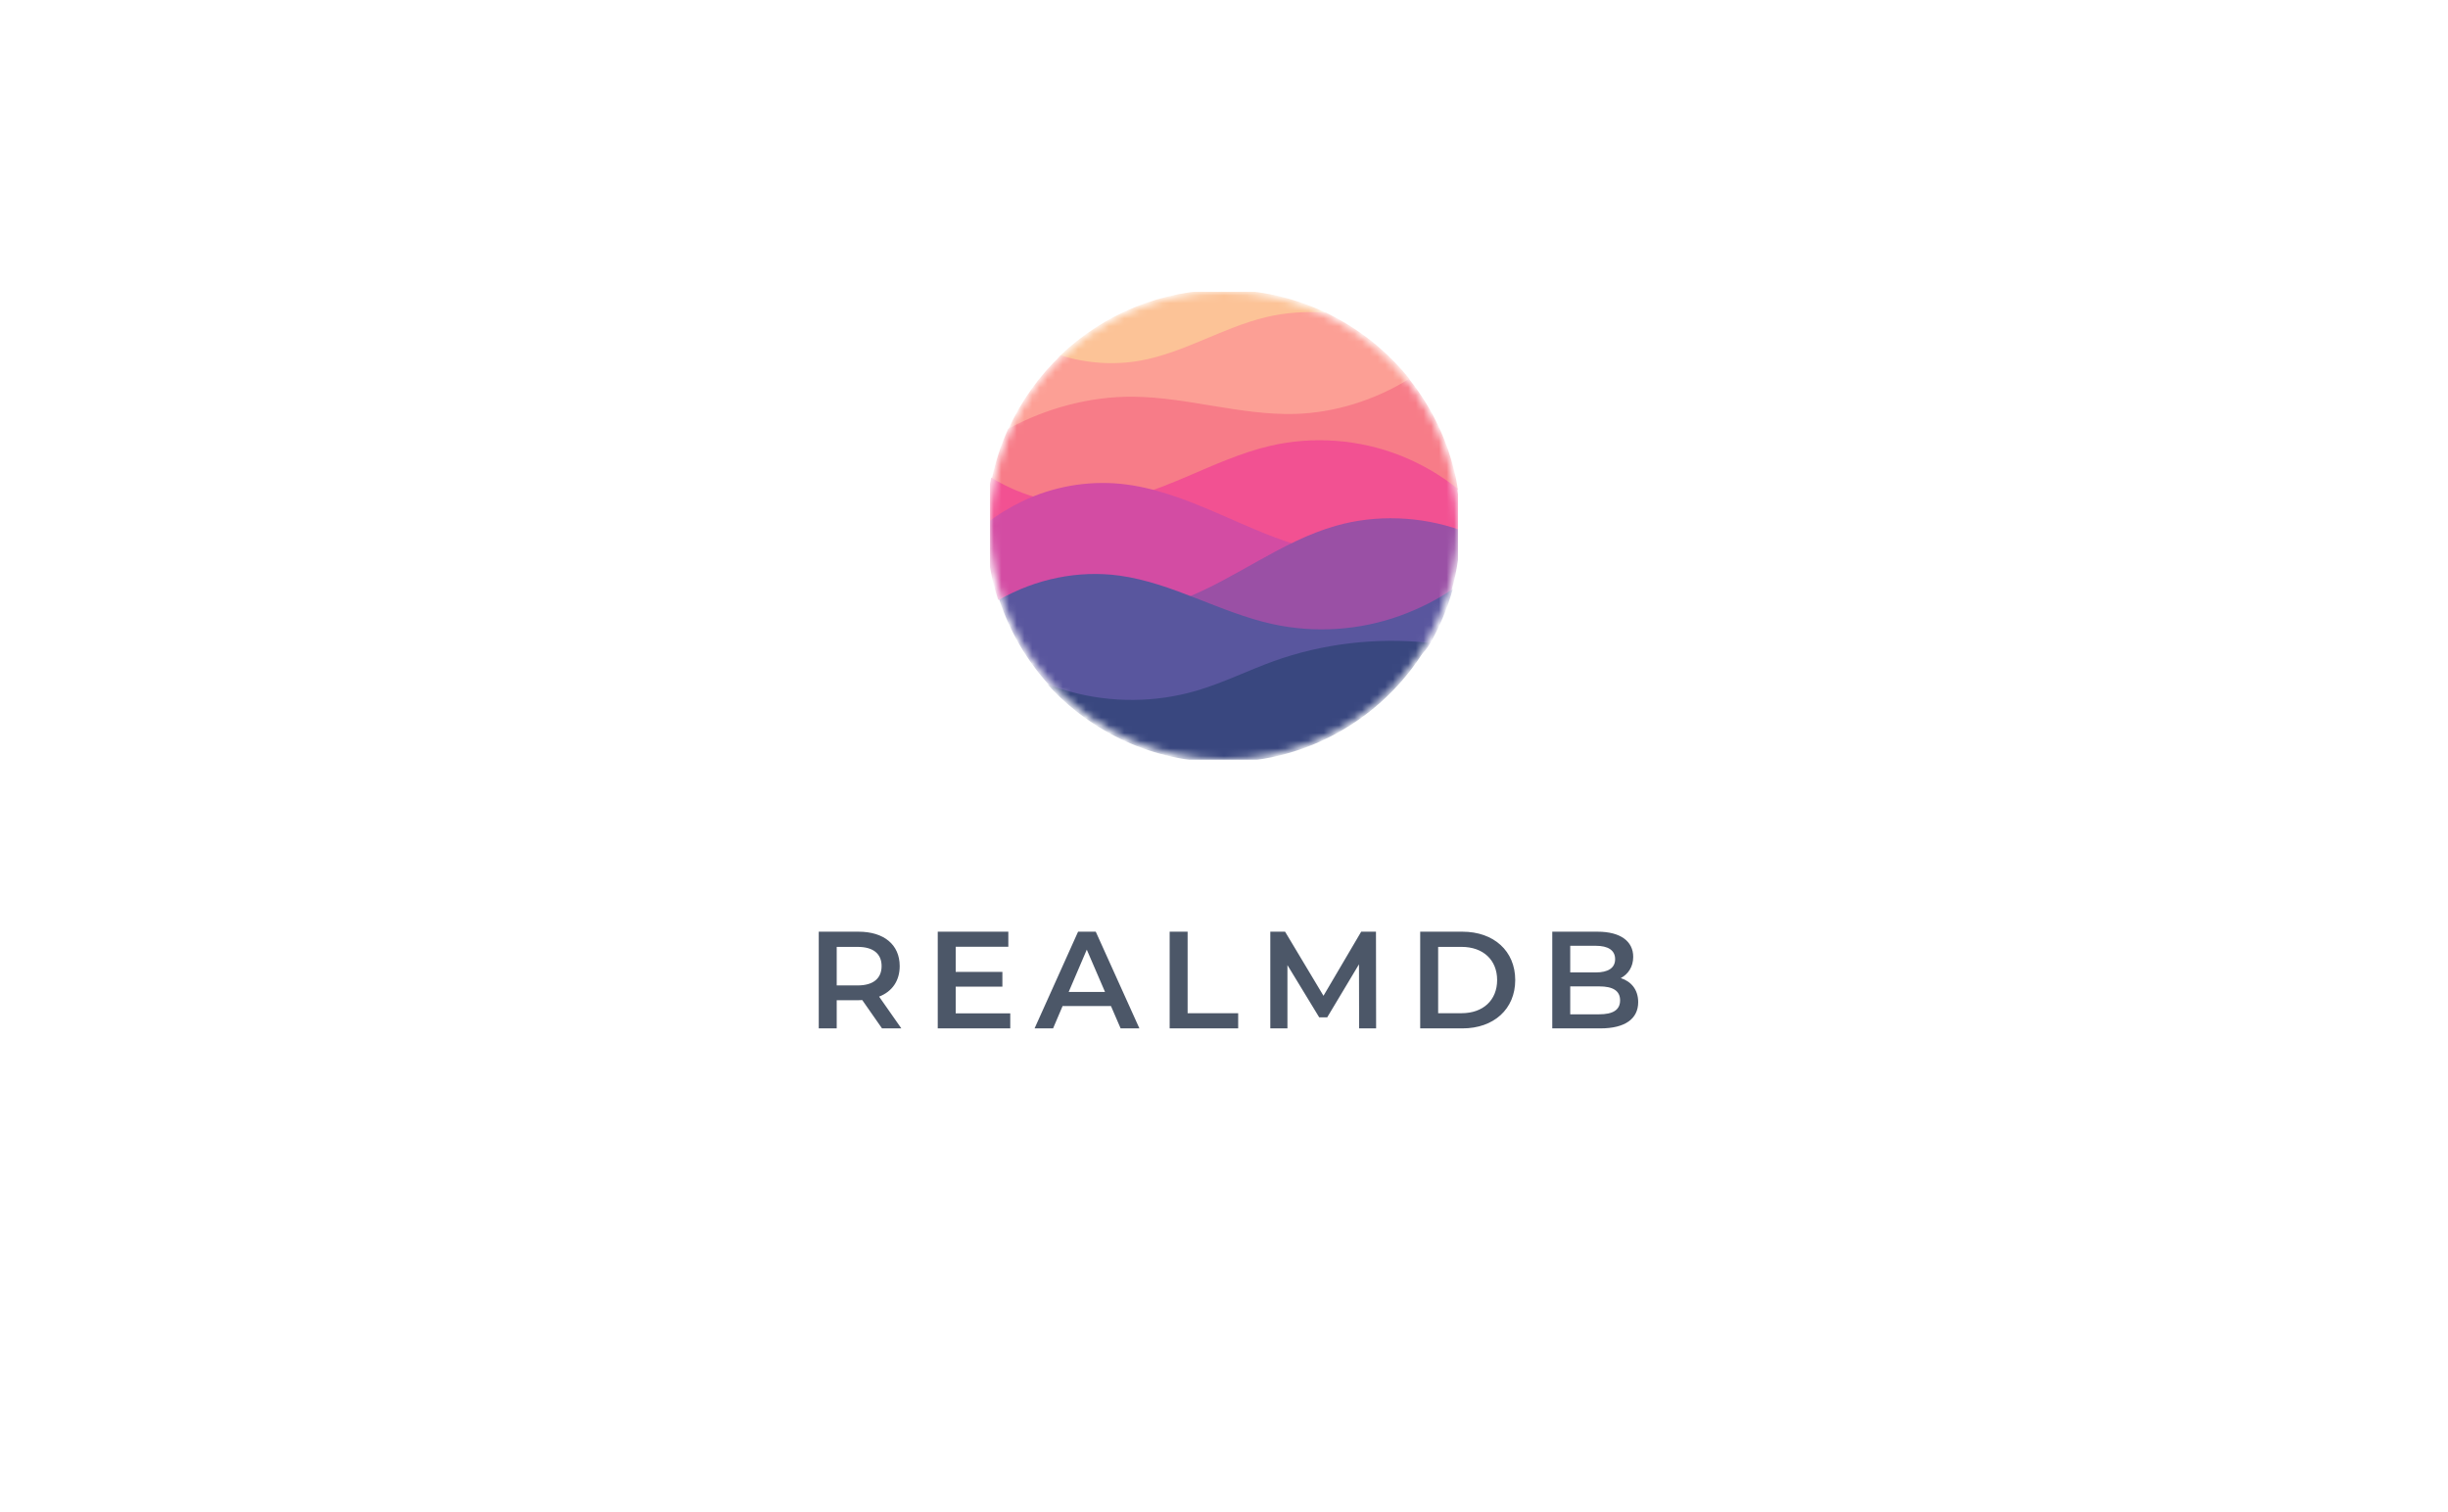 <svg width="319" height="197" viewBox="0 0 319 197" fill="none" xmlns="http://www.w3.org/2000/svg">
<g filter="url(#filter0_d_2603_130)">
<rect x="20" y="10" width="279" height="157" rx="10" fill="white"/>
<rect x="20.5" y="10.5" width="278" height="156" rx="9.5" stroke="white"/>
</g>
<path d="M117.456 134L114.558 129.86C116.268 129.194 117.24 127.79 117.24 125.882C117.24 123.092 115.188 121.4 111.876 121.4H106.692V134H109.032V130.328H111.876C112.038 130.328 112.2 130.328 112.362 130.31L114.936 134H117.456ZM114.882 125.882C114.882 127.466 113.82 128.402 111.768 128.402H109.032V123.38H111.768C113.82 123.38 114.882 124.298 114.882 125.882ZM124.538 132.038V128.564H130.622V126.638H124.538V123.362H131.396V121.4H122.198V134H131.648V132.038H124.538ZM146.029 134H148.477L142.789 121.4H140.485L134.815 134H137.227L138.469 131.084H144.769L146.029 134ZM139.261 129.248L141.619 123.74L143.995 129.248H139.261ZM152.419 134H161.347V132.02H154.759V121.4H152.419V134ZM179.322 134L179.304 121.4H177.378L172.464 129.752L167.46 121.4H165.534V134H167.766V125.756L171.906 132.56H172.95L177.09 125.648L177.108 134H179.322ZM185.066 134H190.574C194.66 134 197.45 131.48 197.45 127.7C197.45 123.92 194.66 121.4 190.574 121.4H185.066V134ZM187.406 132.02V123.38H190.466C193.274 123.38 195.092 125.09 195.092 127.7C195.092 130.31 193.274 132.02 190.466 132.02H187.406ZM211.205 127.448C212.177 126.926 212.825 125.972 212.825 124.676C212.825 122.678 211.205 121.4 208.181 121.4H202.277V134H208.541C211.781 134 213.473 132.74 213.473 130.58C213.473 128.942 212.555 127.88 211.205 127.448ZM207.929 123.236C209.549 123.236 210.467 123.812 210.467 124.982C210.467 126.134 209.549 126.71 207.929 126.71H204.617V123.236H207.929ZM208.397 132.164H204.617V128.528H208.397C210.161 128.528 211.115 129.086 211.115 130.346C211.115 131.606 210.161 132.164 208.397 132.164Z" fill="#4C5768"/>
<g clip-path="url(#clip0_2603_130)">
<mask id="mask0_2603_130" style="mask-type:alpha" maskUnits="userSpaceOnUse" x="129" y="38" width="61" height="61">
<path d="M159.5 99C176.345 99 190 85.345 190 68.5C190 51.655 176.345 38 159.5 38C142.655 38 129 51.655 129 68.5C129 85.345 142.655 99 159.5 99Z" fill="white"/>
</mask>
<g mask="url(#mask0_2603_130)">
<path d="M159.5 99C176.345 99 190 85.345 190 68.5C190 51.655 176.345 38 159.5 38C142.655 38 129 51.655 129 68.5C129 85.345 142.655 99 159.5 99Z" fill="white"/>
<path d="M172.746 40.736C168.734 38.829 164.246 37.762 159.508 37.762C151.244 37.762 143.738 41.009 138.196 46.297C132.305 51.92 183.173 45.692 172.746 40.736Z" fill="#FCC397"/>
<path d="M183.662 49.372C183.698 49.416 181.144 52.829 173.47 53.798C157.981 55.754 131.388 55.96 131.428 55.872C133.073 52.257 135.395 49.016 138.231 46.309C141.573 47.352 145.211 47.612 148.652 46.978C154.333 45.939 159.388 42.656 165.008 41.318C167.503 40.719 170.22 40.544 172.78 40.747C177.033 42.768 180.751 45.734 183.662 49.372Z" fill="#FC9F95"/>
<path d="M189.991 63.816C190.011 63.941 155.062 67.226 138.034 66.268C132.486 65.956 129.212 62.602 129.25 62.419C129.718 60.136 130.438 57.946 131.379 55.878C136.298 53.185 142.086 51.631 147.698 51.693C154.736 51.764 161.64 54.111 168.678 53.936C173.904 53.803 179.172 52.135 183.613 49.378C186.886 53.468 189.14 58.409 189.991 63.816Z" fill="#F77C88"/>
<path d="M190.27 68.479C190.27 68.65 190.265 68.991 190.265 68.991C190.265 68.991 180.558 71.439 168.057 71.293C150.547 71.088 128.523 68.264 128.523 68.212C128.541 66.164 128.758 64.163 129.155 62.228C133.351 64.817 138.438 66.084 143.335 65.551C147.229 65.129 150.928 63.688 154.534 62.155C158.14 60.621 161.726 58.975 165.537 58.09C171.137 56.793 177.126 57.246 182.479 59.355C185.083 60.382 187.667 61.859 189.893 63.639C190.141 65.216 190.27 66.832 190.27 68.479Z" fill="#F25192"/>
<path d="M155.257 78.512C145.994 80.222 130.098 78.249 130.058 78.127C129.062 75.094 128.523 71.854 128.523 68.487C128.523 68.398 128.524 68.31 128.525 68.221C129.931 67.106 131.573 66.112 133.177 65.339C137.142 63.415 141.643 62.612 146.03 63.044C150.365 63.477 154.506 65.082 158.513 66.811C161.888 68.267 165.242 69.841 168.746 70.928C169.09 71.035 165.453 76.629 155.257 78.512Z" fill="#D34CA3"/>
<path d="M189.194 76.805C188.547 77.897 182.396 81.577 174.057 82.207C163.016 83.041 149.973 79.704 154.3 78.006C161.112 75.33 167.019 70.524 174.057 68.517C179.315 67.011 185.142 67.249 190.304 69.069C190.26 71.744 189.876 74.336 189.194 76.805Z" fill="#9A50A5"/>
<path d="M186.328 83.886C180.997 93.142 142.332 95.463 136.684 89.237C133.809 86.068 131.583 82.299 130.217 78.139C134.965 75.425 140.524 74.273 145.866 75.003C152.781 75.95 158.976 79.809 165.798 81.312C171.305 82.526 177.141 82.145 182.442 80.231C184.839 79.359 187.215 78.191 189.316 76.746C188.618 79.271 187.607 81.666 186.328 83.886Z" fill="#59569E"/>
<path d="M186.201 83.757C180.882 93.055 170.865 99.321 159.385 99.321C150.315 99.321 142.158 95.409 136.51 89.182C137.447 89.54 138.495 89.85 139.456 90.121C144.83 91.602 150.614 91.561 155.957 89.987C159.378 88.978 162.594 87.373 165.953 86.158C172.364 83.847 179.42 83.032 186.201 83.757Z" fill="#39477F"/>
</g>
</g>
<defs>
<filter id="filter0_d_2603_130" x="0" y="0" width="319" height="197" filterUnits="userSpaceOnUse" color-interpolation-filters="sRGB">
<feFlood flood-opacity="0" result="BackgroundImageFix"/>
<feColorMatrix in="SourceAlpha" type="matrix" values="0 0 0 0 0 0 0 0 0 0 0 0 0 0 0 0 0 0 127 0" result="hardAlpha"/>
<feOffset dy="10"/>
<feGaussianBlur stdDeviation="10"/>
<feComposite in2="hardAlpha" operator="out"/>
<feColorMatrix type="matrix" values="0 0 0 0 0 0 0 0 0 0 0 0 0 0 0 0 0 0 0.1 0"/>
<feBlend mode="normal" in2="BackgroundImageFix" result="effect1_dropShadow_2603_130"/>
<feBlend mode="normal" in="SourceGraphic" in2="effect1_dropShadow_2603_130" result="shape"/>
</filter>
<clipPath id="clip0_2603_130">
<rect width="61" height="61" fill="white" transform="translate(129 38)"/>
</clipPath>
</defs>
</svg>
